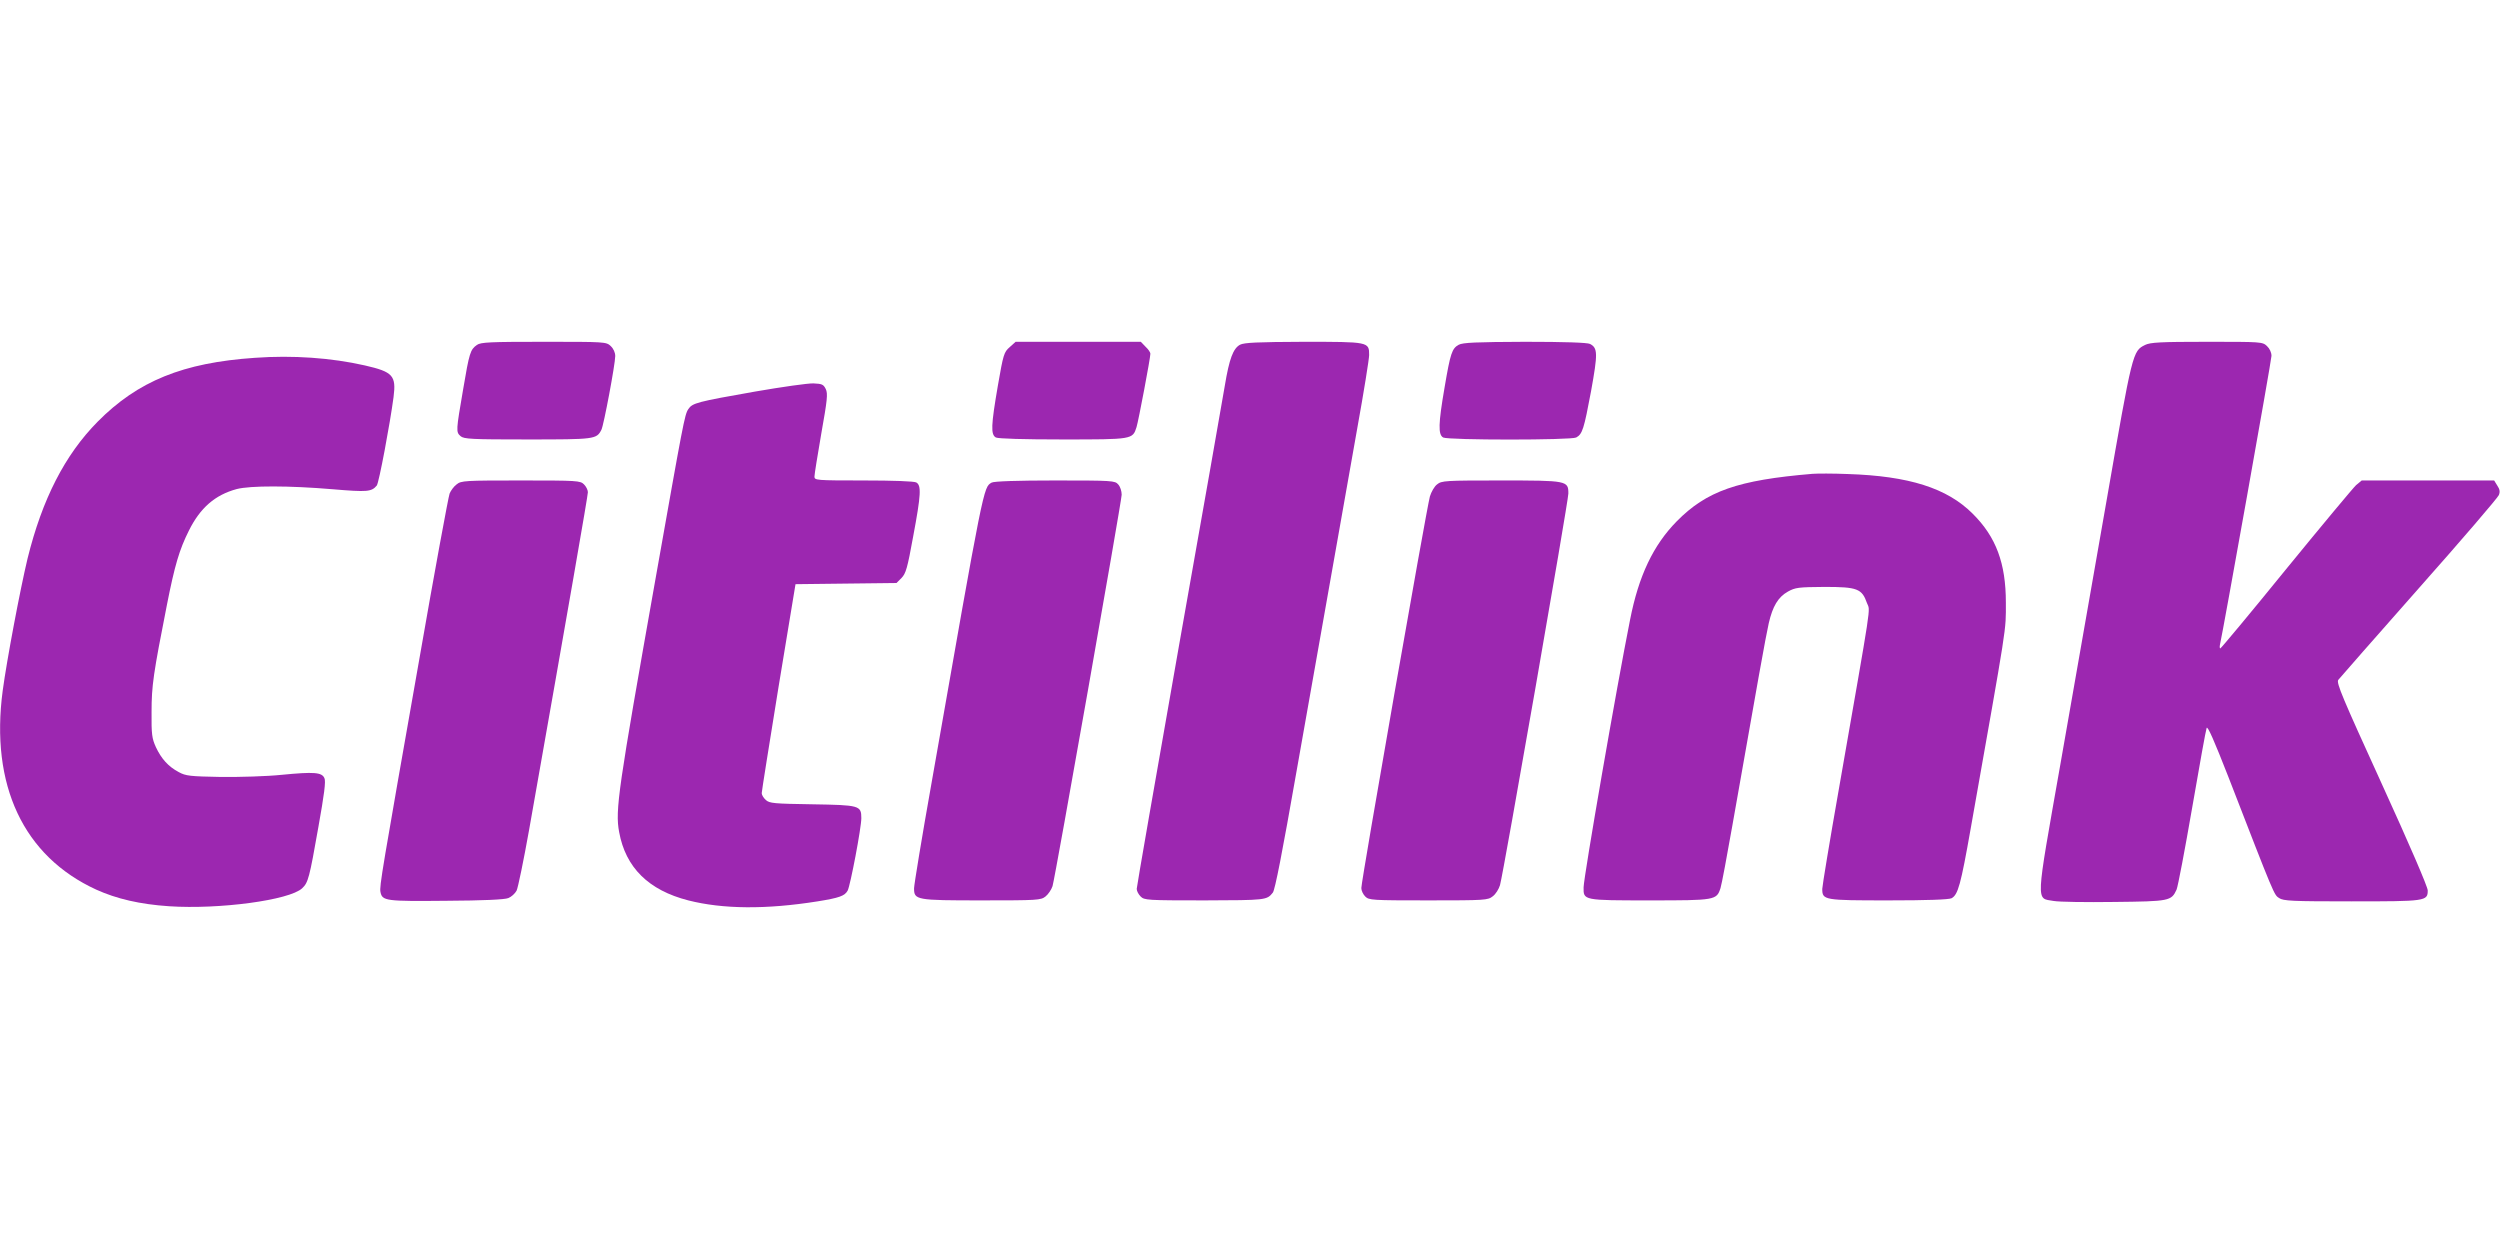 <?xml version="1.0" standalone="no"?>
<!DOCTYPE svg PUBLIC "-//W3C//DTD SVG 20010904//EN"
 "http://www.w3.org/TR/2001/REC-SVG-20010904/DTD/svg10.dtd">
<svg version="1.0" xmlns="http://www.w3.org/2000/svg"
 width="1280pt" height="640pt" viewBox="0 0 1280 640"
 preserveAspectRatio="xMidYMid meet">
<g transform="translate(0,640) scale(0.1,-0.1)"
fill="#9c27b0" stroke="none">
<path d="M2442 4634 c-34 -24 -39 -39 -71 -229 -36 -210 -37 -217 -13 -238 17
-15 55 -17 343 -17 345 0 353 1 378 49 12 22 71 337 71 378 0 18 -9 38 -23 51
-23 22 -29 22 -343 22 -273 0 -323 -2 -342 -16z"/>
<path d="M5170 4623 c-30 -26 -33 -37 -61 -198 -35 -204 -37 -250 -10 -265 13
-6 139 -10 343 -10 357 0 357 0 377 63 10 32 71 354 71 376 0 7 -11 23 -25 36
l-24 25 -320 0 -321 0 -30 -27z"/>
<path d="M6349 4635 c-35 -19 -55 -71 -78 -210 -11 -66 -117 -669 -236 -1339
-118 -670 -215 -1227 -215 -1237 0 -11 9 -28 20 -39 19 -19 33 -20 328 -20
314 1 318 1 349 40 11 14 48 202 122 625 43 240 238 1345 310 1751 34 188 61
357 61 376 0 68 -1 68 -336 68 -236 -1 -304 -4 -325 -15z"/>
<path d="M7469 4635 c-35 -19 -43 -43 -73 -220 -32 -186 -33 -240 -7 -255 26
-14 655 -14 681 0 32 17 40 44 76 236 35 194 35 222 -5 243 -13 7 -130 11
-333 11 -251 -1 -318 -4 -339 -15z"/>
<path d="M10983 4634 c-64 -32 -64 -32 -197 -795 -69 -393 -175 -1001 -237
-1353 -128 -727 -126 -683 -34 -699 28 -5 167 -7 310 -5 284 3 292 5 319 63 7
16 43 206 80 420 37 215 70 398 74 408 5 12 39 -66 111 -250 239 -617 234
-604 260 -621 22 -15 66 -17 371 -17 380 0 390 1 390 56 0 18 -93 234 -235
545 -202 443 -234 518 -223 533 7 9 193 221 413 470 220 248 404 463 409 476
7 17 5 30 -8 49 l-16 26 -339 0 -339 0 -29 -24 c-15 -14 -176 -207 -358 -430
-181 -223 -333 -405 -337 -406 -3 0 -4 8 -2 18 17 74 264 1458 264 1480 0 17
-9 37 -23 50 -23 22 -29 22 -308 22 -240 0 -289 -3 -316 -16z"/>
<path d="M1305 4568 c-368 -25 -599 -119 -805 -327 -168 -170 -284 -397 -359
-701 -38 -159 -106 -519 -127 -675 -65 -485 106 -849 479 -1020 104 -47 223
-75 373 -85 256 -17 616 31 681 92 31 29 37 52 83 313 30 168 39 235 31 251
-13 30 -53 33 -218 17 -76 -8 -217 -12 -313 -11 -157 3 -179 5 -215 25 -53 28
-89 68 -117 128 -20 44 -23 65 -22 180 0 135 9 195 79 550 40 202 63 280 112
378 58 117 134 183 245 213 70 18 267 18 492 -1 178 -15 198 -13 225 19 11 12
68 317 86 453 14 110 -3 129 -147 162 -172 39 -368 53 -563 39z"/>
<path d="M3865 4395 c-295 -52 -320 -58 -341 -90 -19 -29 -25 -64 -168 -870
-191 -1078 -207 -1183 -186 -1295 33 -182 151 -298 354 -350 177 -45 398 -47
662 -5 112 18 139 28 154 55 14 27 70 322 70 371 0 65 -9 67 -251 71 -197 3
-219 5 -238 22 -12 11 -21 26 -21 35 0 9 39 253 86 543 l87 527 258 3 259 3
26 26 c22 23 30 50 59 210 41 218 43 264 16 279 -12 6 -117 10 -270 10 -244 0
-251 1 -251 20 0 11 16 110 35 220 31 174 34 204 23 228 -12 24 -19 27 -63 29
-28 1 -162 -18 -300 -42z"/>
<path d="M9280 3974 c-383 -32 -542 -88 -695 -243 -120 -122 -195 -279 -239
-504 -69 -345 -237 -1315 -238 -1370 -1 -67 -3 -67 339 -67 336 0 342 1 362
63 6 18 33 163 61 322 126 717 172 974 186 1034 20 87 48 134 98 162 38 21 53
23 188 24 168 0 191 -9 217 -83 17 -45 29 39 -144 -952 -47 -267 -85 -497 -85
-511 0 -58 8 -59 339 -59 197 0 309 4 323 11 33 18 47 68 98 357 190 1074 180
1005 180 1157 0 201 -50 336 -170 455 -131 131 -326 193 -640 203 -74 3 -155
3 -180 1z"/>
<path d="M2338 3920 c-14 -10 -30 -32 -36 -47 -6 -15 -77 -399 -156 -853 -191
-1084 -204 -1158 -198 -1187 9 -46 27 -48 337 -45 186 1 300 6 318 14 15 6 34
23 42 38 7 14 36 154 64 311 204 1154 301 1712 301 1729 0 11 -9 29 -20 40
-19 19 -33 20 -324 20 -286 0 -305 -1 -328 -20z"/>
<path d="M5077 3929 c-42 -25 -38 -2 -307 -1535 -50 -281 -90 -525 -90 -542 0
-60 10 -62 346 -62 287 0 303 1 327 20 14 11 30 35 36 53 13 41 352 1962 354
2004 0 18 -7 41 -18 53 -17 19 -28 20 -324 20 -189 0 -313 -4 -324 -11z"/>
<path d="M7358 3920 c-14 -10 -30 -39 -37 -62 -19 -72 -351 -1966 -351 -2005
0 -13 9 -32 20 -43 19 -19 33 -20 324 -20 291 0 304 1 329 21 15 11 31 37 37
57 18 63 350 1966 350 2005 0 66 -5 67 -346 67 -284 0 -303 -1 -326 -20z"/>
</g>
</svg>
